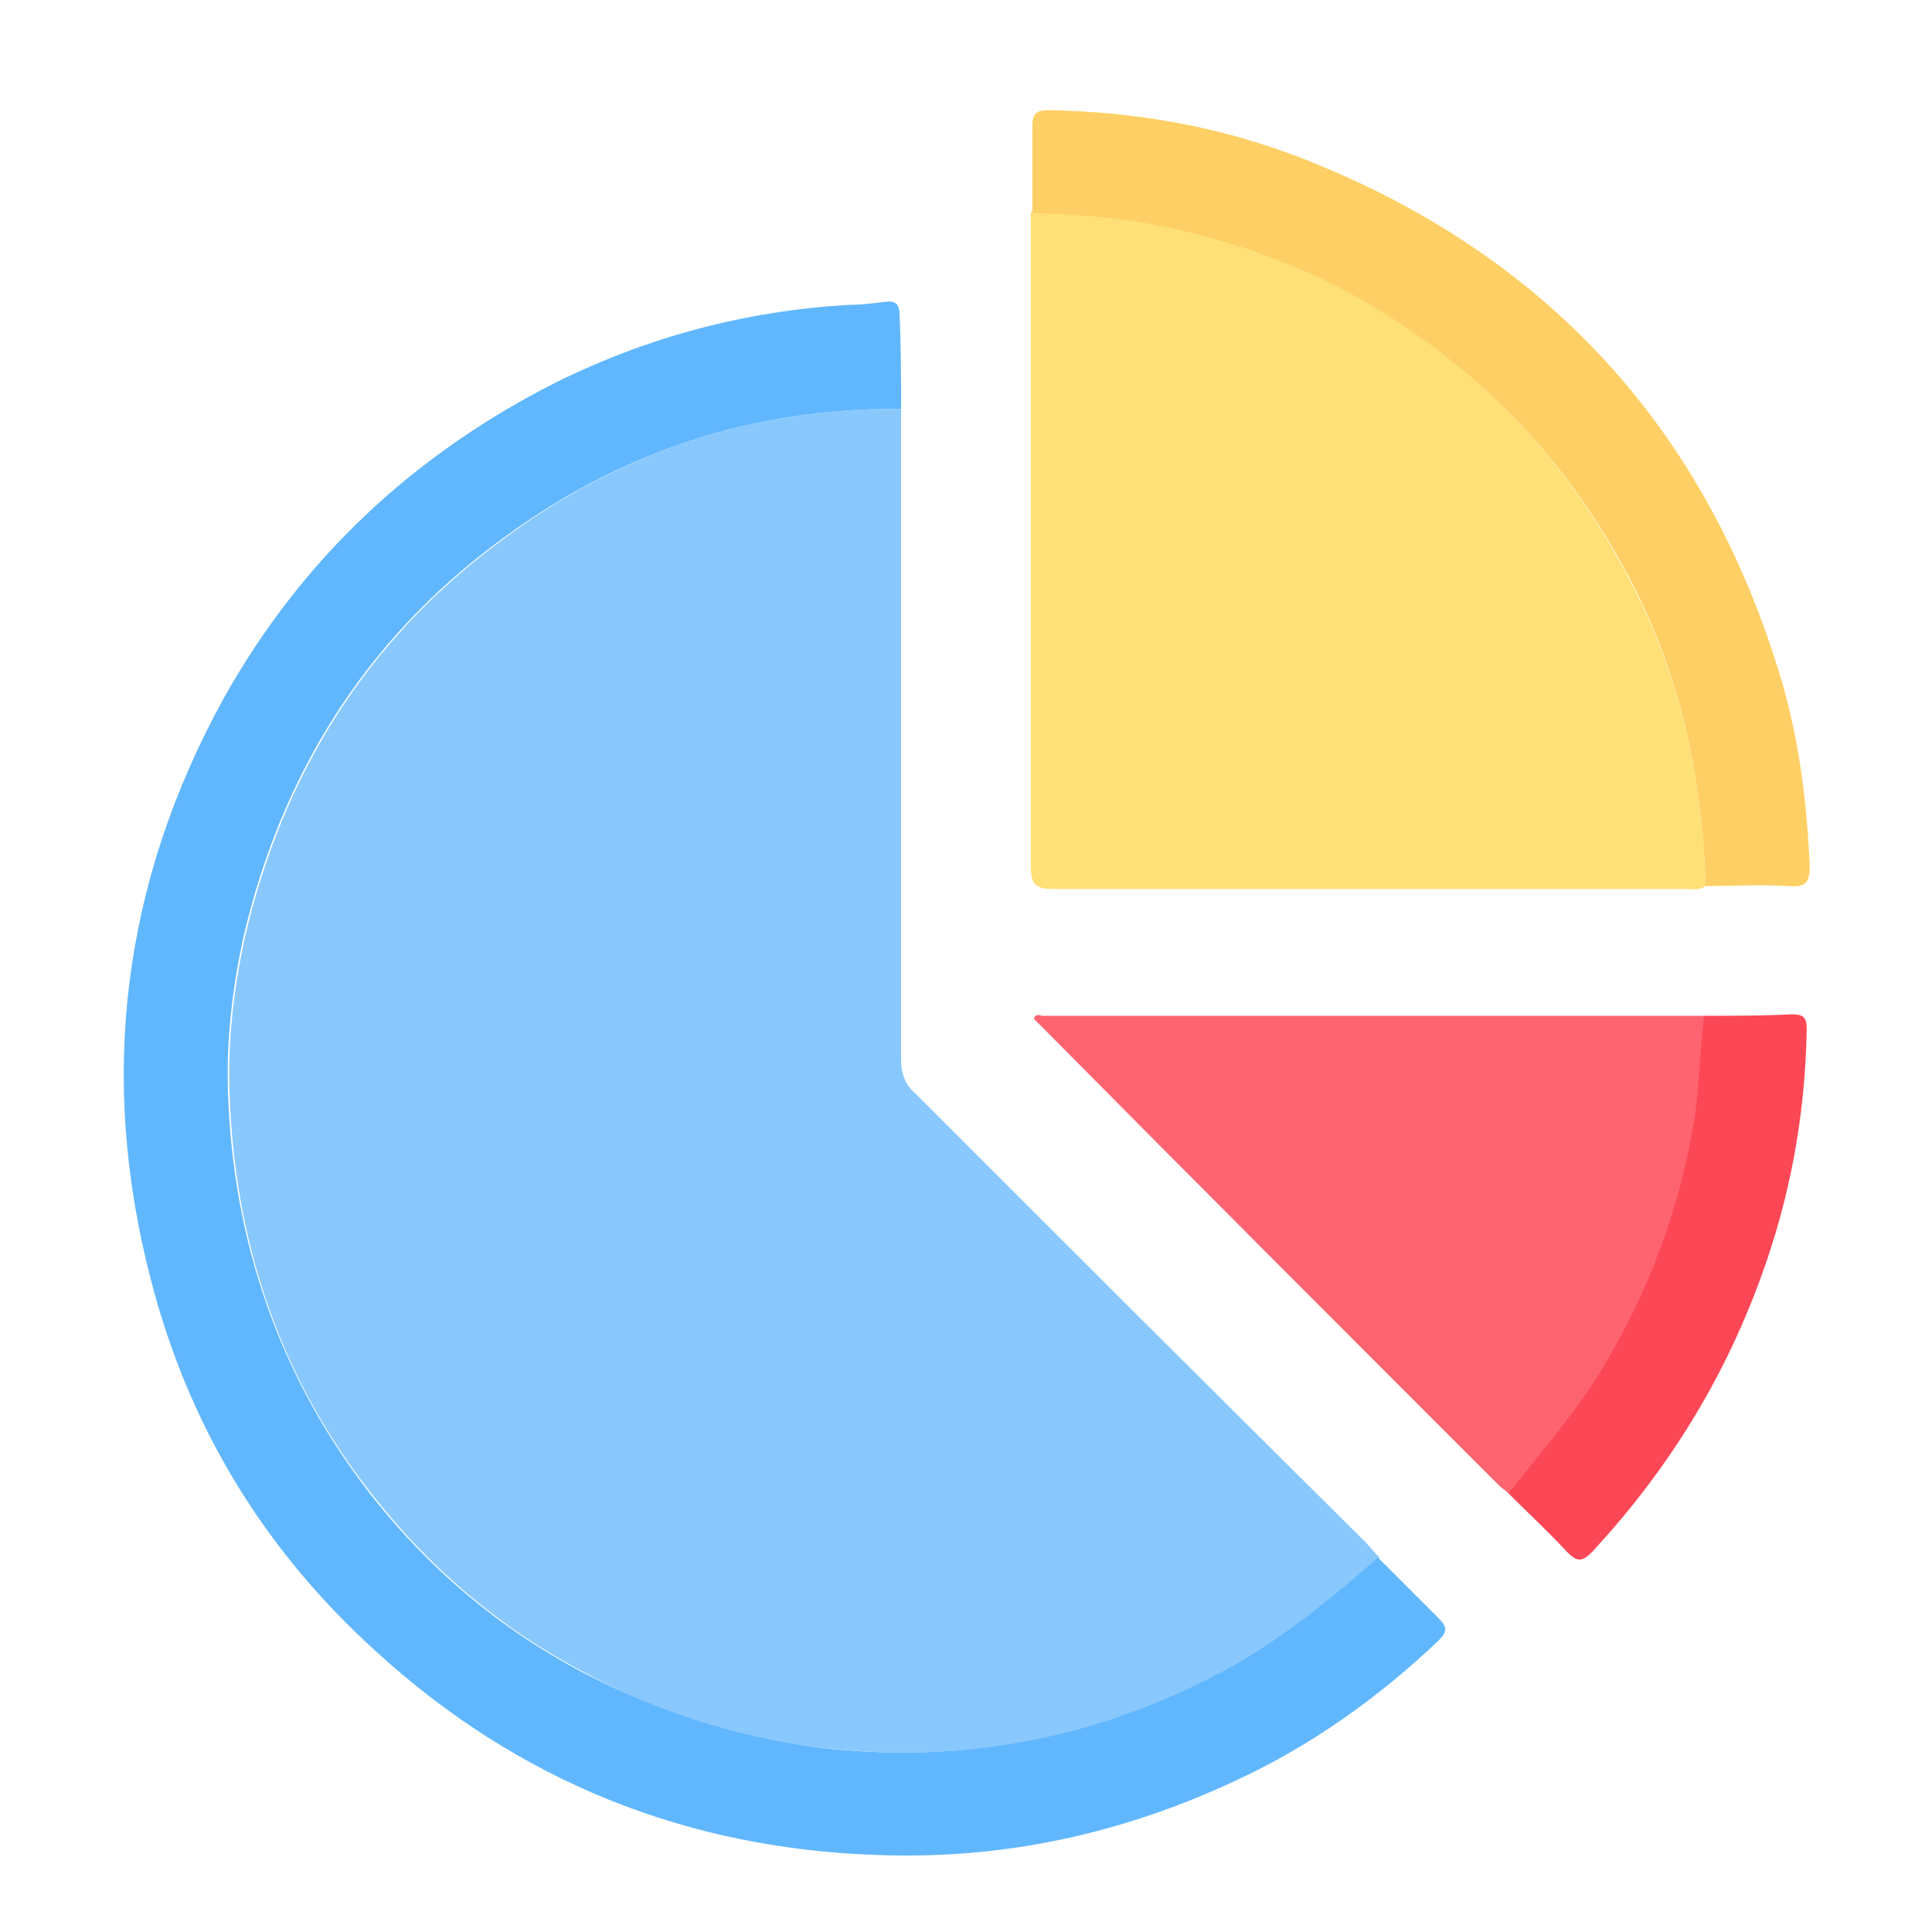 <svg xmlns="http://www.w3.org/2000/svg" xmlns:xlink="http://www.w3.org/1999/xlink" id="Layer_1" x="0px" y="0px" viewBox="0 0 128 128" style="enable-background:new 0 0 128 128;" xml:space="preserve"> <style type="text/css"> .st0{fill:#89C8FD;} .st1{fill:#FEE077;} .st2{fill:#61B7FE;} .st3{fill:#FD646F;} .st4{fill:#FECF64;} .st5{fill:#FC4856;} </style> <g> <path class="st0" d="M59.7,27.1c0,3.1,0,6.3,0,9.4c0,11.2,0,22.5,0,33.7c0,1,0.3,1.7,1,2.3c9.9,9.9,19.8,19.8,29.7,29.6 c0.3,0.3,0.6,0.7,1,1.1c-3,2.6-6,5.1-9.5,7.1c-8.5,4.8-17.6,6.6-27.4,5.5c-5.6-0.6-10.8-2.3-15.8-5c-5.5-2.9-10.1-6.8-13.9-11.6 c-6.3-7.9-9.3-17-9.6-27c-0.1-3.4,0.3-6.7,1-10c2.5-10.8,8-19.7,16.9-26.3C40.9,30,49.8,27,59.7,27.1z"></path> <path class="st1" d="M113,58.7c-0.4,0.3-0.9,0.2-1.3,0.2c-14,0-27.9,0-41.9,0c-1.2,0-1.5-0.3-1.5-1.5c0-14.1,0-28.1,0-42.2 c0-0.4,0-0.8,0-1.2c2.1,0.2,4.3,0.2,6.4,0.5c5.6,0.9,11,2.7,16,5.6c7.4,4.4,13.1,10.4,17.1,18C111.3,44.6,112.8,51.5,113,58.7z"></path> <path class="st2" d="M59.7,27.1C49.8,27,40.9,30,33,35.9c-8.9,6.6-14.4,15.5-16.9,26.3c-0.7,3.3-1.1,6.6-1,10 c0.3,10,3.4,19.1,9.6,27c3.8,4.8,8.4,8.7,13.9,11.6c5,2.6,10.2,4.3,15.8,5c9.7,1.1,18.8-0.7,27.4-5.5c3.5-2,6.5-4.5,9.5-7.1 c1.3,1.3,2.7,2.7,4,4c0.6,0.6,0.6,0.9,0,1.5c-4,3.8-8.5,7-13.5,9.3c-7.5,3.5-15.3,5.2-23.6,4.9c-12.7-0.4-23.9-4.9-33.3-13.5 c-7.4-6.7-12.4-14.9-14.9-24.6c-3.5-13.4-1.9-26.3,4.8-38.5c5.2-9.3,12.6-16.2,22.1-21c6.1-3,12.5-4.7,19.3-5.1 c0.8,0,1.6-0.1,2.4-0.2c0.7-0.1,1,0.1,1,0.9C59.7,23,59.7,25.1,59.7,27.1z"></path> <path class="st3" d="M99.9,98.9c-0.2-0.2-0.4-0.3-0.6-0.5C89.2,88.3,79.1,78.2,69,68c-0.2-0.2-0.3-0.3-0.5-0.5 c0.1-0.4,0.4-0.2,0.6-0.2c14.4,0,28.8,0,43.3,0c0.2,0,0.4,0,0.6,0c-0.3,2.4-0.3,4.8-0.7,7.2c-1,5.7-3,11.1-6,16.1 C104.5,93.6,102.1,96.2,99.9,98.9z"></path> <path class="st4" d="M113,58.7c-0.2-7.2-1.7-14.1-5.1-20.5c-4-7.6-9.7-13.6-17.1-18c-4.9-2.9-10.3-4.7-16-5.6 c-2.1-0.3-4.3-0.4-6.4-0.5c0-1.9,0-3.9,0-5.8c0-0.8,0.3-1,1.1-1c5.8,0.1,11.4,1.1,16.8,3.2c15.8,6.2,26.3,17.4,31.4,33.5 c1.4,4.3,2,8.8,2.2,13.4c0,1.1-0.3,1.4-1.4,1.3C116.6,58.6,114.8,58.7,113,58.7z"></path> <path class="st5" d="M99.9,98.9c2.2-2.7,4.5-5.3,6.3-8.3c3-5,5-10.3,6-16.1c0.4-2.4,0.4-4.8,0.7-7.2c1.9,0,3.9,0,5.8-0.1 c0.8,0,1,0.2,1,1c-0.1,5.7-1.1,11.2-3.1,16.6c-2.5,6.8-6.2,12.7-11.1,18c-0.7,0.7-1,0.7-1.7,0C102.6,101.5,101.2,100.2,99.9,98.9z"></path> </g> </svg>